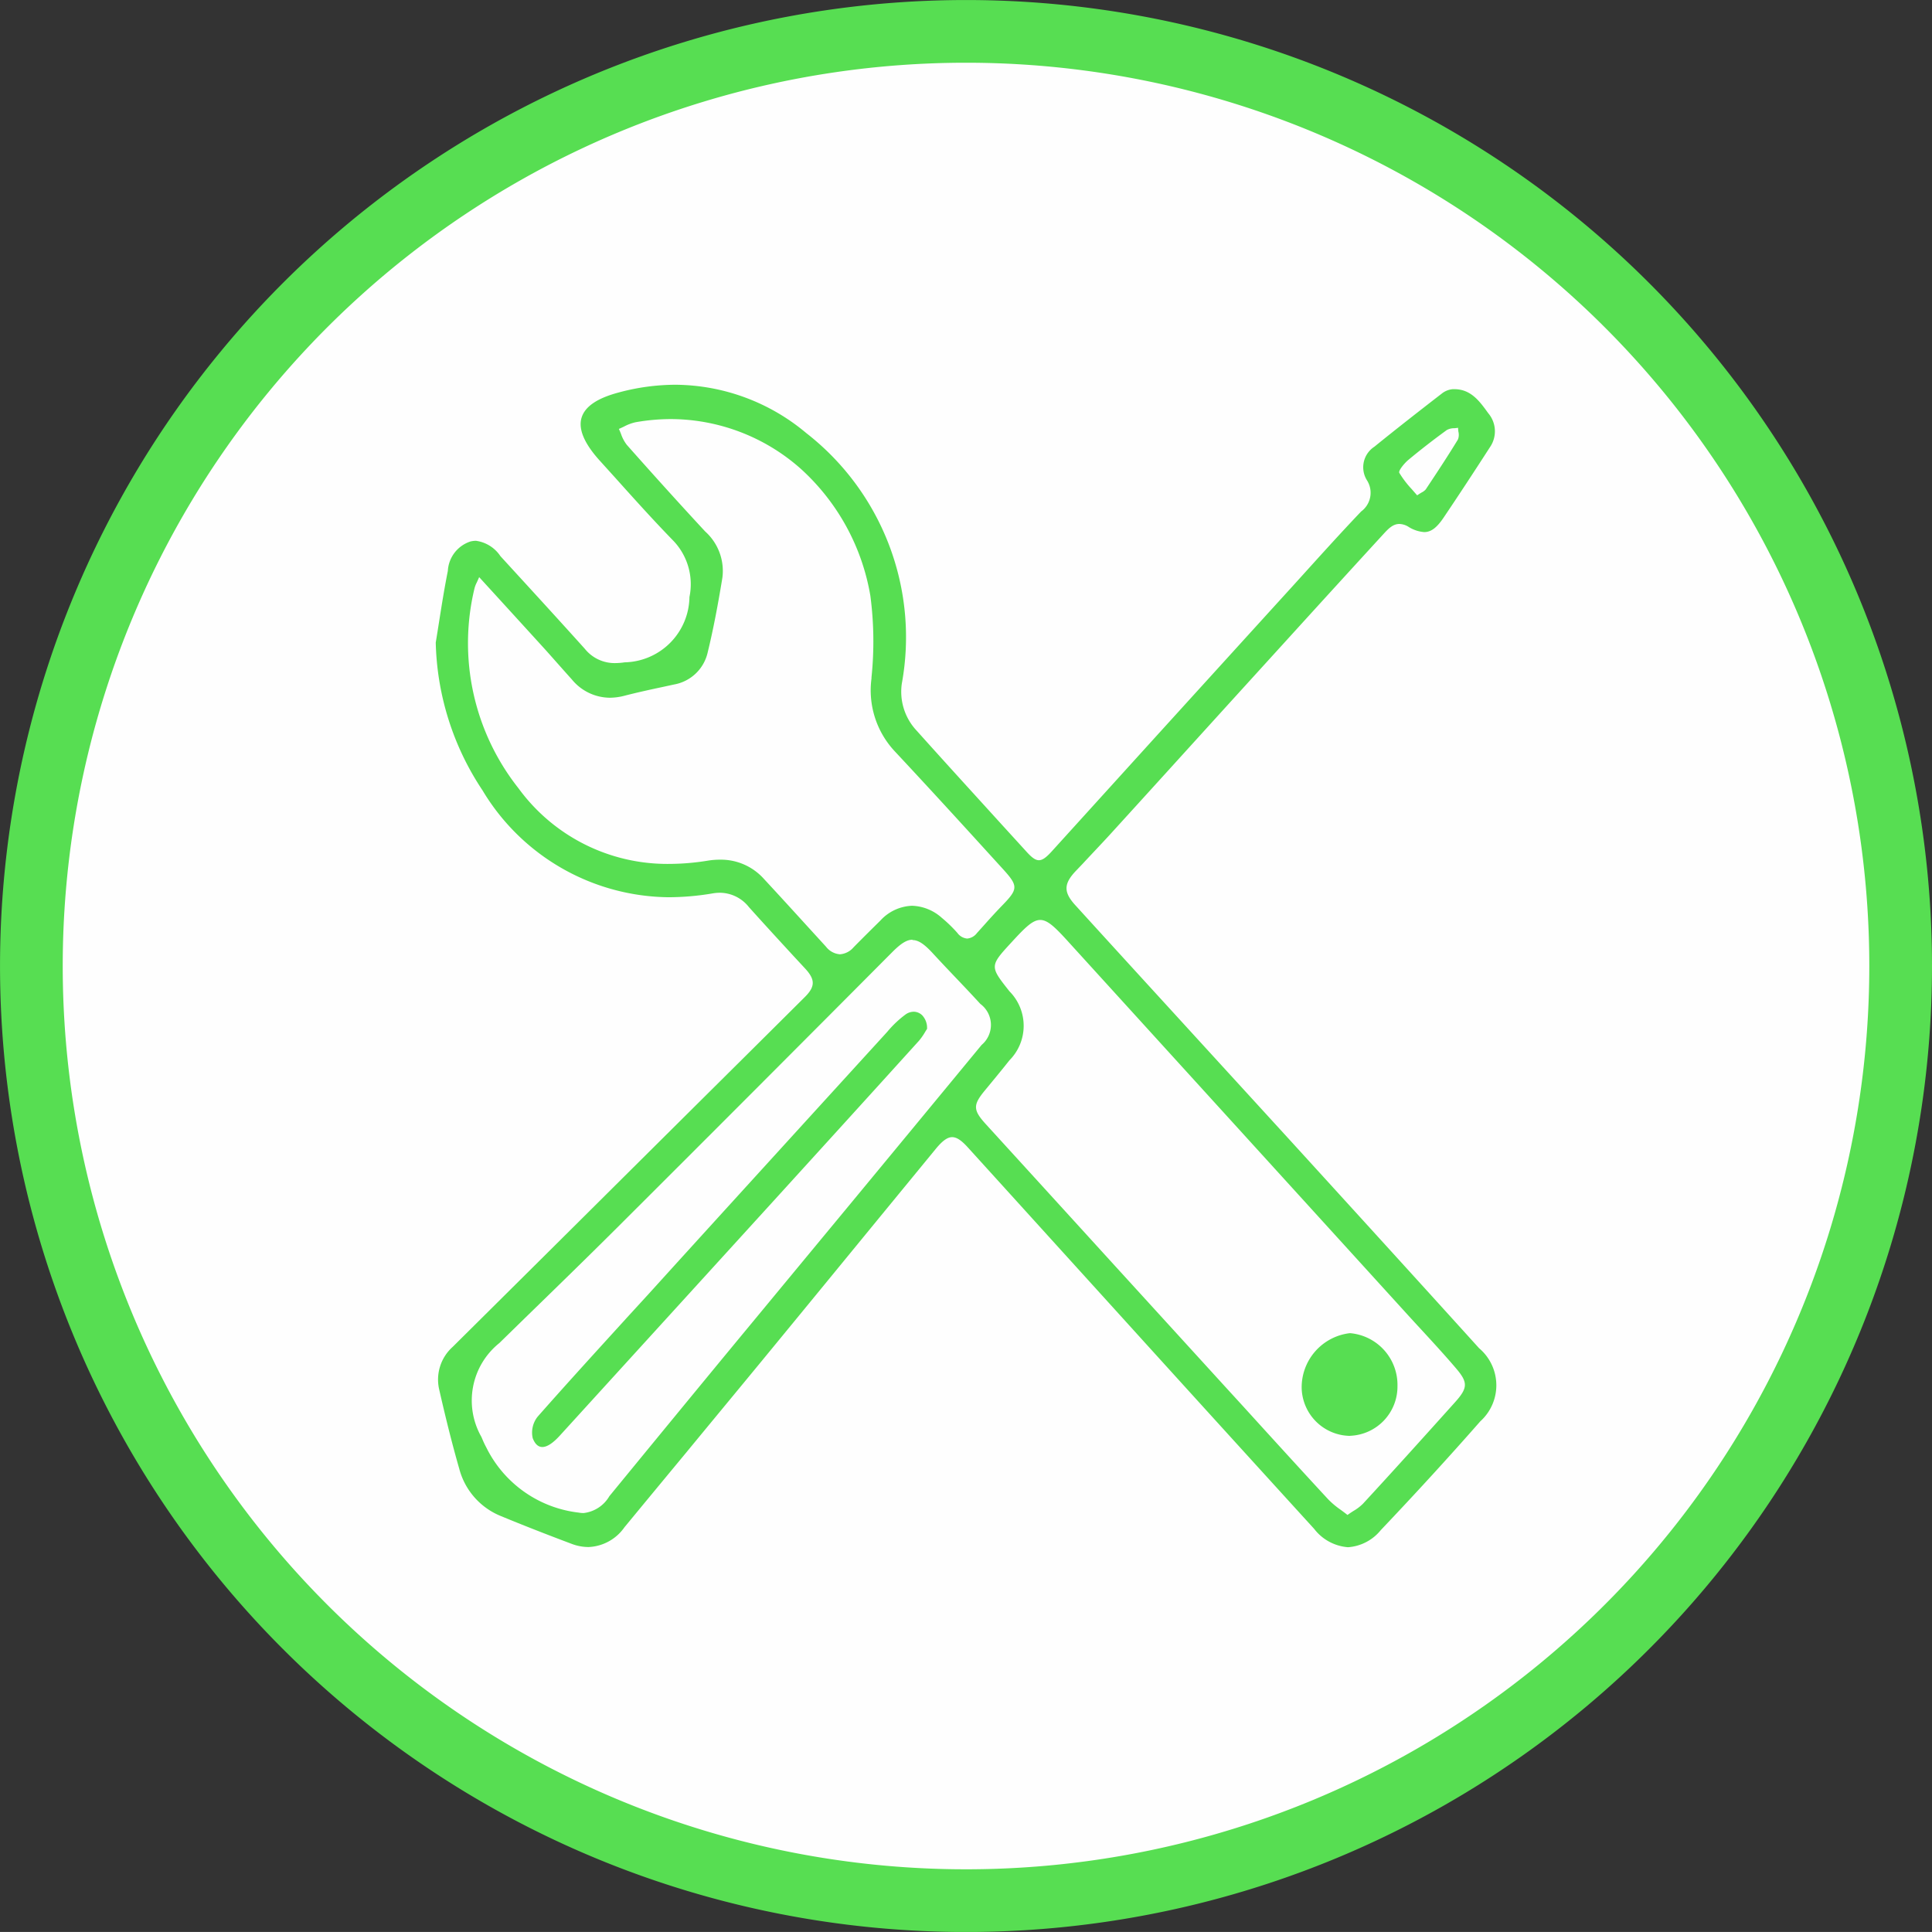 <?xml version="1.0"?>
<svg xmlns="http://www.w3.org/2000/svg" width="61.629" height="61.627" viewBox="0 0 61.629 61.627">
  <rect x="0" y="0" width="61.629" height="61.627" fill="#333333" stroke="none"/>
  <g id="Group_7" data-name="Group 7" transform="translate(0.651 0.651)">
    <path id="Fill_1" data-name="Fill 1" d="M59.629,29.813A29.814,29.814,0,1,1,29.814,0,29.813,29.813,0,0,1,59.629,29.813" transform="translate(0.349 0.35)" fill="#fefefe"/>
    <path id="Stroke_3" data-name="Stroke 3" d="M59.629,29.813A29.814,29.814,0,1,1,29.814,0,29.813,29.813,0,0,1,59.629,29.813Z" transform="translate(0.349 0.35)" fill="none" stroke="#57de52" stroke-miterlimit="10" stroke-width="2"/>
    <path id="Fill_5" data-name="Fill 5" d="M29.1,37.082a1.505,1.505,0,0,1-1.08-.586c-1.8-1.976-3.629-3.988-5.394-5.934L21.6,29.43l-1.942-2.141q-1.343-1.482-2.687-2.963c-.207-.228-.357-.325-.5-.325s-.3.108-.51.361l-1.8,2.193c-1.239,1.512-2.52,3.075-3.783,4.611-.8.972-1.616,1.957-2.4,2.91q-.982,1.185-1.957,2.367a1.471,1.471,0,0,1-1.148.633,1.525,1.525,0,0,1-.534-.1c-.849-.319-1.6-.614-2.29-.9a2.24,2.24,0,0,1-1.3-1.5C.5,33.709.292,32.851.11,32.052a1.4,1.4,0,0,1,.428-1.359q2.8-2.777,5.594-5.556l2.236-2.222,1.245-1.236.032-.031.024-.024q1.051-1.044,2.1-2.088c.339-.336.342-.559.012-.916l-.371-.4c-.469-.51-.951-1.034-1.419-1.556a1.192,1.192,0,0,0-.924-.459,1.39,1.39,0,0,0-.232.02,8.483,8.483,0,0,1-1.409.123,7,7,0,0,1-5.934-3.409A8.858,8.858,0,0,1,0,8.225c.036-.22.071-.441.106-.662.084-.534.172-1.086.28-1.625A1.046,1.046,0,0,1,1.106,5a.753.753,0,0,1,.177-.022,1.116,1.116,0,0,1,.779.488l.028.031.41.448c.742.81,1.509,1.648,2.256,2.479a1.215,1.215,0,0,0,.969.455,2.057,2.057,0,0,0,.3-.024A2.114,2.114,0,0,0,8.093,6.77a2.006,2.006,0,0,0-.5-1.779c-.639-.656-1.262-1.349-1.864-2.02l-.5-.553c-.49-.542-.685-1-.579-1.361S5.149.431,5.824.25A7.005,7.005,0,0,1,7.648,0a6.557,6.557,0,0,1,4.174,1.544,8.25,8.25,0,0,1,3.045,7.99,1.814,1.814,0,0,0,.479,1.506c.9,1.005,1.825,2.017,2.718,3l.021.023.768.842c.172.189.281.262.388.262s.221-.076.4-.272L22.992,11.2q2.163-2.381,4.323-4.755l.232-.256c.641-.708,1.3-1.441,1.972-2.146a.741.741,0,0,0,.189-.99.783.783,0,0,1,.234-1.077c.732-.594,1.47-1.169,2.157-1.7a.649.649,0,0,1,.338-.134l.059,0c.527,0,.806.389,1.077.765a.892.892,0,0,1,.055,1.085c-.534.828-1.019,1.566-1.483,2.254-.219.322-.4.454-.614.454a1.08,1.08,0,0,1-.509-.173.58.58,0,0,0-.284-.086c-.21,0-.356.158-.511.326-.917,1-1.862,2.036-2.889,3.165l-2.1,2.309c-1.23,1.355-2.5,2.756-3.759,4.138-.276.3-.563.6-.841.9l-.212.222c-.4.418-.4.682-.037,1.087,1.075,1.182,2.17,2.38,3.229,3.538q1.151,1.26,2.3,2.516L27.342,24.2c1.949,2.139,3.964,4.35,5.94,6.534a1.547,1.547,0,0,1,.038,2.332c-.992,1.13-2.03,2.265-3.174,3.47A1.477,1.477,0,0,1,29.1,37.082ZM19.283,17.073c-.236,0-.468.224-.905.7-.712.773-.712.773-.077,1.576a1.562,1.562,0,0,1,0,2.2c-.22.278-.45.557-.672.826l-.122.148c-.374.456-.368.616.045,1.069q2.067,2.266,4.132,4.534l.043.047L25.2,31.981l.549.6c.888.977,1.807,1.987,2.718,2.972a2.707,2.707,0,0,0,.4.336c.071.052.143.105.217.164.068-.049.131-.09.192-.129a1.475,1.475,0,0,0,.3-.228c.9-.974,1.857-2.035,2.94-3.241.41-.458.415-.63.026-1.084-.356-.418-.734-.829-1.1-1.226-.154-.167-.307-.333-.459-.5Q25.595,23.721,20.208,17.8C19.76,17.305,19.522,17.073,19.283,17.073Zm-4.075.63h0c-.177,0-.36.111-.632.382l-.007.007c-2.885,2.9-5.869,5.89-8.812,8.825-.962.958-1.952,1.921-2.909,2.852l-.819.8a2.349,2.349,0,0,0-.573,2.994l.033.076a2.734,2.734,0,0,0,.124.261,3.769,3.769,0,0,0,2.941,2.077.919.919,0,0,0,.163.015,1.094,1.094,0,0,0,.823-.541l.025-.03,1.312-1.6.029-.035c1.053-1.282,2.14-2.605,3.212-3.9q1.488-1.8,2.978-3.6l.009-.011c1.413-1.709,2.873-3.476,4.308-5.216a.834.834,0,0,0-.042-1.309c-.268-.293-.545-.585-.814-.867-.237-.249-.48-.506-.716-.762-.268-.289-.452-.407-.635-.407ZM9.07,15.15a1.838,1.838,0,0,1,1.4.615c.485.522.972,1.057,1.444,1.575l.536.587a.62.62,0,0,0,.443.241.631.631,0,0,0,.435-.223c.283-.288.575-.576.857-.855a1.44,1.44,0,0,1,1.01-.47,1.492,1.492,0,0,1,.945.383,4.445,4.445,0,0,1,.5.484.432.432,0,0,0,.312.179.437.437,0,0,0,.312-.176l.237-.263c.177-.2.36-.4.548-.595.542-.557.543-.637.013-1.217l-.36-.395c-1-1.1-2.04-2.236-3.073-3.341A2.848,2.848,0,0,1,13.9,9.368l0-.035a11.112,11.112,0,0,0-.036-2.6,7.048,7.048,0,0,0-2.227-4.058,6.267,6.267,0,0,0-4.15-1.58,6.562,6.562,0,0,0-1.107.1,1.449,1.449,0,0,0-.373.138c-.054.026-.11.053-.166.076.026.053.049.11.071.166a1.184,1.184,0,0,0,.184.344c.827.934,1.667,1.864,2.5,2.763a1.69,1.69,0,0,1,.548,1.47c-.153.936-.3,1.689-.466,2.371A1.339,1.339,0,0,1,7.6,9.562l-.382.083c-.4.085-.8.173-1.2.276a1.875,1.875,0,0,1-.469.063A1.583,1.583,0,0,1,4.341,9.4c-.15-.166-.3-.336-.446-.5s-.279-.316-.421-.473c-.666-.732-1.34-1.47-2.089-2.29-.03.07-.055.124-.076.17a.9.9,0,0,0-.073.188,7.46,7.46,0,0,0,1.4,6.373,5.875,5.875,0,0,0,4.8,2.417,7.792,7.792,0,0,0,1.249-.105A2.364,2.364,0,0,1,9.07,15.15ZM32.611,1.373a1.218,1.218,0,0,1-.122.014.478.478,0,0,0-.238.058c-.442.322-.86.647-1.242.966-.114.1-.308.33-.272.4a3.158,3.158,0,0,0,.394.517c.058.066.117.134.175.2.052-.037.1-.064.137-.088a.423.423,0,0,0,.136-.1c.374-.562.709-1.07,1.028-1.594a.41.41,0,0,0,.015-.247,1.167,1.167,0,0,1-.011-.121ZM3.4,33.885c-.132,0-.235-.095-.307-.282a.814.814,0,0,1,.157-.685c.926-1.051,1.885-2.1,2.813-3.12l.013-.015.7-.764L7.7,28c2.181-2.4,4.435-4.873,6.656-7.308l.05-.055a3.329,3.329,0,0,1,.584-.552A.459.459,0,0,1,15.243,20a.391.391,0,0,1,.28.12.587.587,0,0,1,.149.428c-.017.025-.037.058-.059.093a1.893,1.893,0,0,1-.2.287c-1.571,1.736-3.149,3.471-4.631,5.1q-3.414,3.749-6.83,7.5C3.735,33.765,3.549,33.885,3.4,33.885Zm25.758-.355h0A1.564,1.564,0,0,1,27.622,32a1.74,1.74,0,0,1,1.535-1.746h.013a1.656,1.656,0,0,1,1.508,1.686,1.572,1.572,0,0,1-1.5,1.587Z" transform="translate(13.249 11.622)" fill="#57de52"/>
  </g>
</svg>
